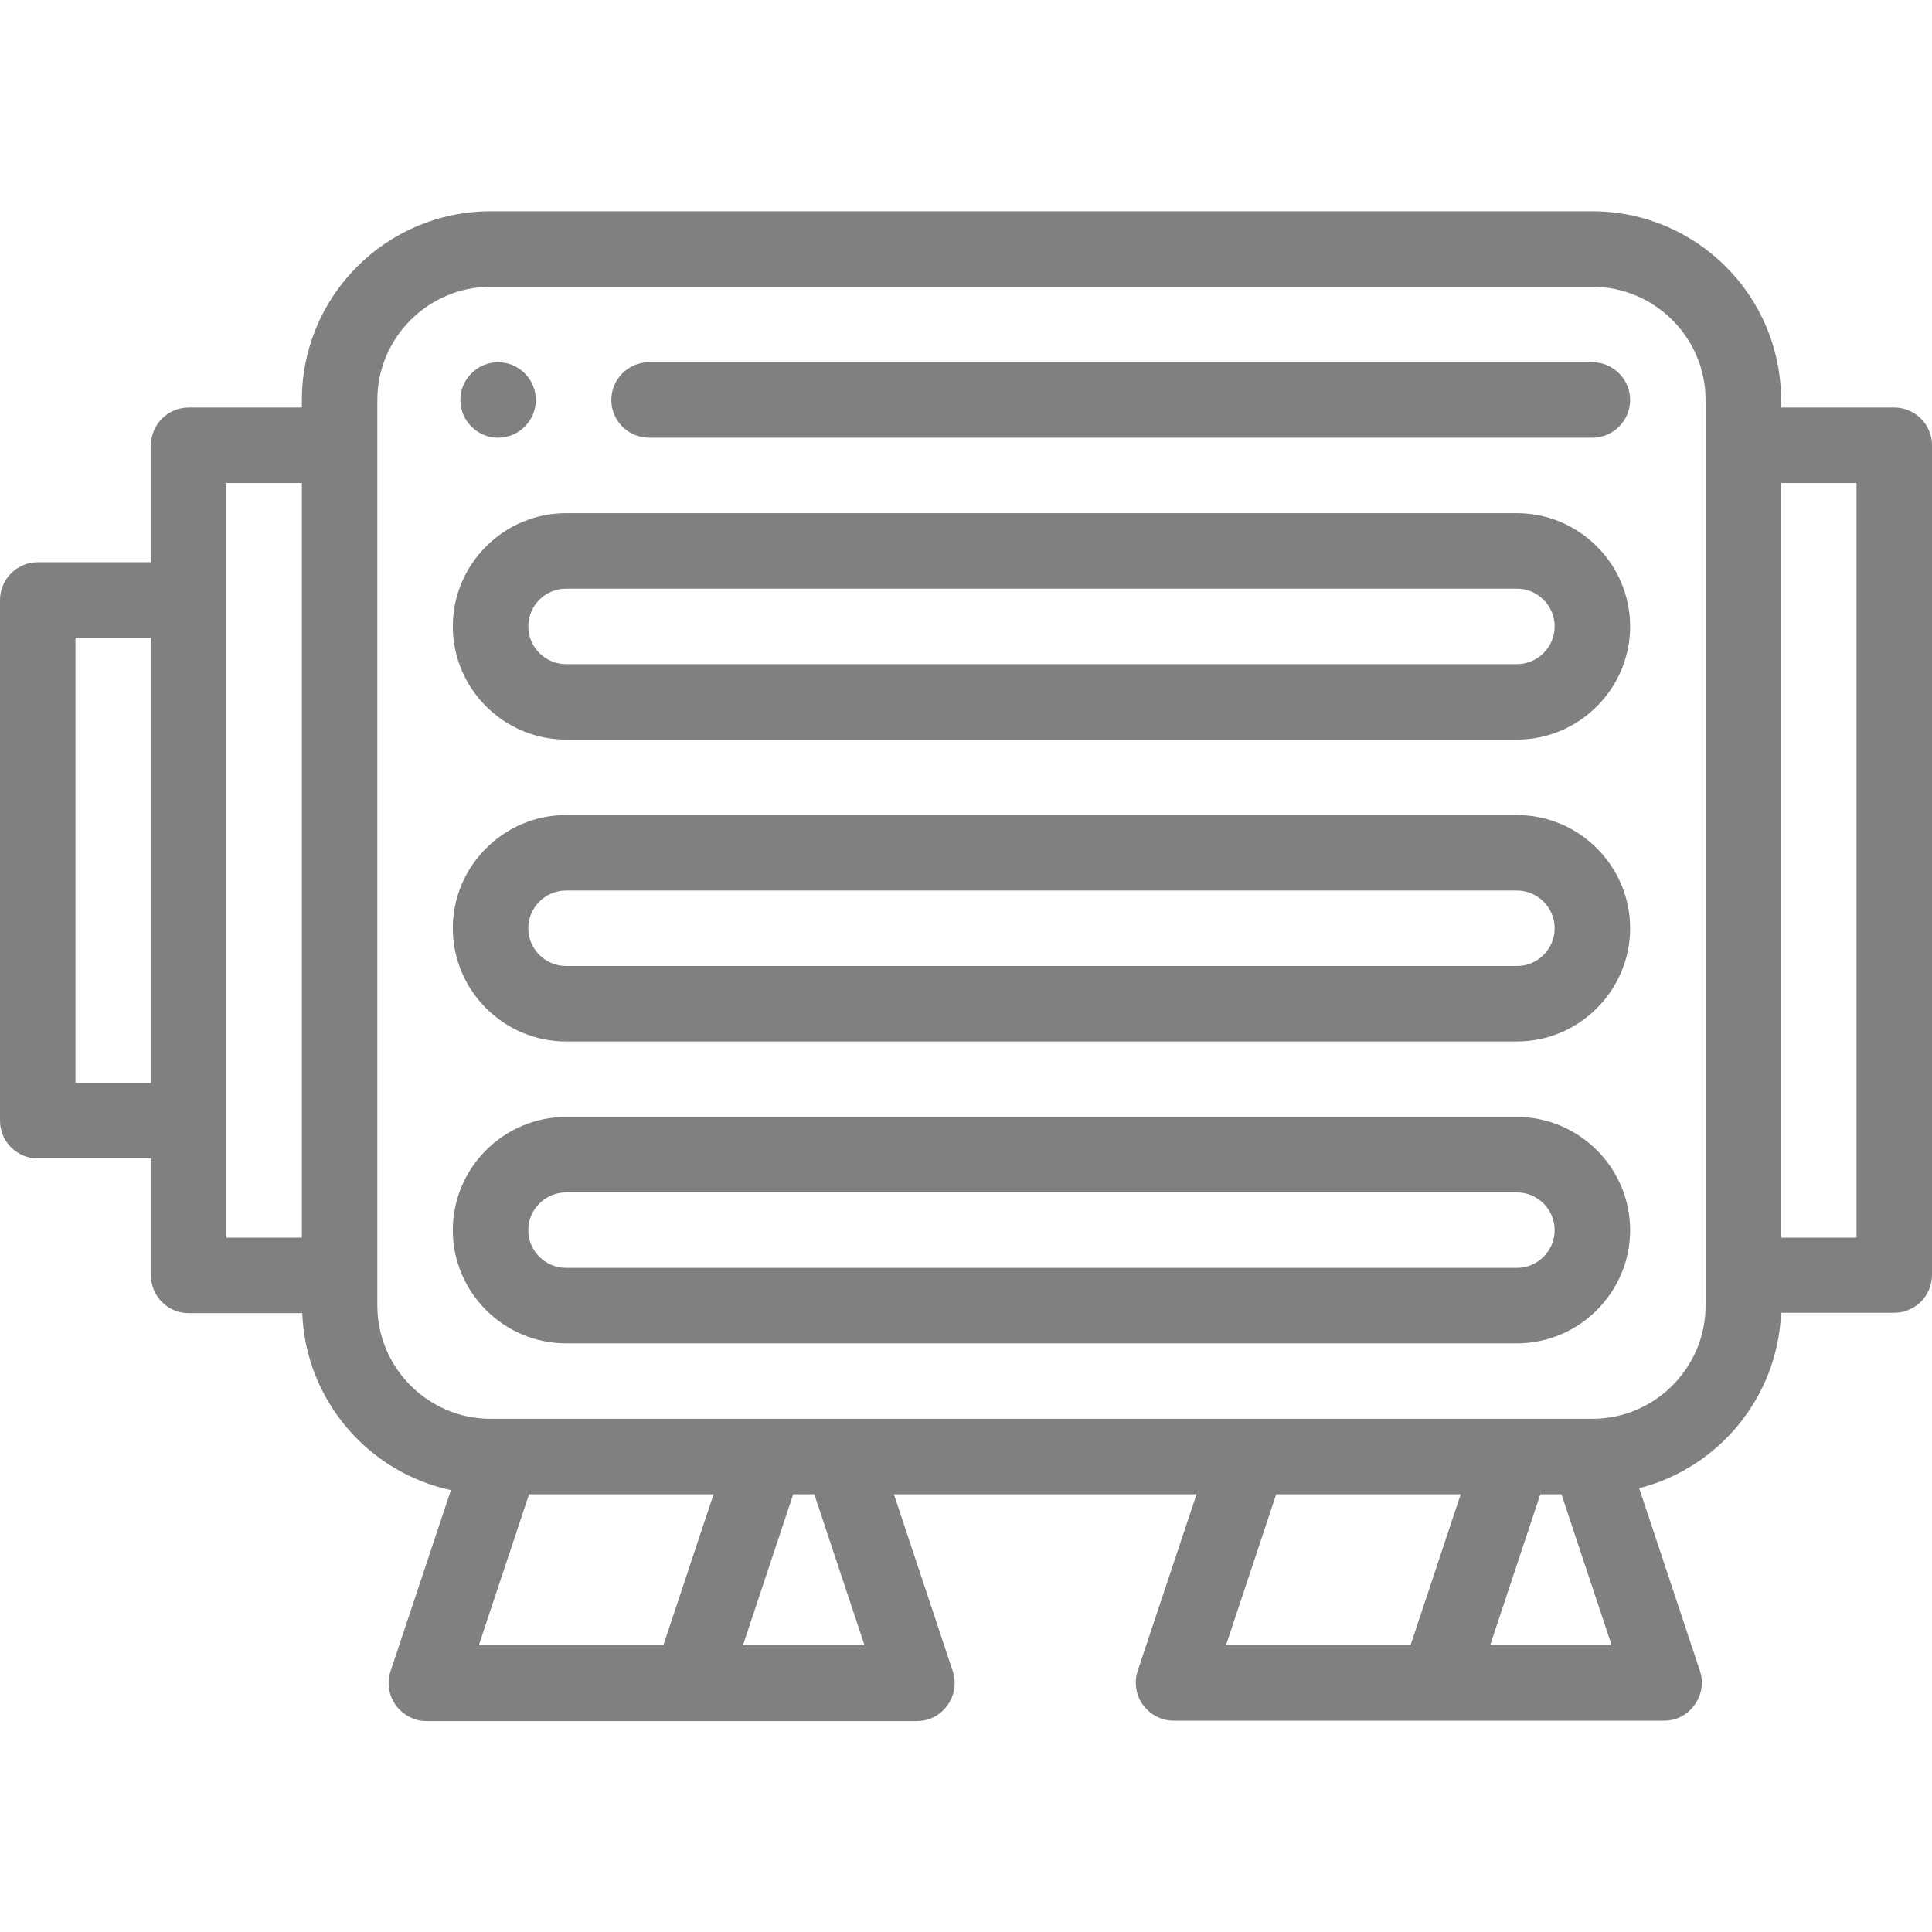 <?xml version="1.0" encoding="UTF-8"?> <svg xmlns="http://www.w3.org/2000/svg" xmlns:xlink="http://www.w3.org/1999/xlink" version="1.1" id="Capa_1" x="0px" y="0px" viewBox="0 0 512 512" style="enable-background:new 0 0 512 512;" xml:space="preserve"> <style type="text/css"> .st0{fill:#808080;} </style> <g> <g> <path class="st0" d="M502,108h-30v-2c0-27.6-22.4-50-50-50H130c-27.6,0-50,22.4-50,50v2H50c-5.5,0-10,4.5-10,10v31H10 c-5.5,0-10,4.5-10,10v138c0,5.5,4.5,10,10,10h30v31c0,5.5,4.5,10,10,10h30.1c0.9,23.1,17.5,42.2,39.4,46.9l-16,48 c-1,3-0.5,6.4,1.4,9c1.9,2.6,4.9,4.2,8.1,4.2h130c3.2,0,6.2-1.5,8.1-4.2s2.4-6,1.4-9L236.9,396h80.2l-15.6,46.8 c-1,3-0.5,6.4,1.4,9c1.9,2.6,4.9,4.2,8.1,4.2h130c3.2,0,6.2-1.5,8.1-4.2s2.4-6,1.4-9l-16.1-48.4c21-5.4,36.7-24,37.6-46.5H502 c5.5,0,10-4.5,10-10V118C512,112.5,507.5,108,502,108z M40,287H20V169h20V287z M80,328H60V128h20V328z M175.8,436h-48.9l13.3-40 h48.9L175.8,436z M196.9,436l13.3-40h5.6l13.3,40H196.9z M373.8,436h-48.9l13.3-40h48.9L373.8,436z M394.9,436l13.3-40h5.6 l13.3,40H394.9z M452,346c0,16.5-13.5,30-30,30H130c-16.5,0-30-13.5-30-30V106c0-16.5,13.5-30,30-30h292c16.5,0,30,13.5,30,30V346 z M492,328h-20V128h20V328z"></path> </g> </g> <g> <g> <path class="st0" d="M402,296H150c-16.5,0-30,13.5-30,30s13.5,30,30,30h252c16.5,0,30-13.5,30-30S418.5,296,402,296z M402,336H150 c-5.5,0-10-4.5-10-10s4.5-10,10-10h252c5.5,0,10,4.5,10,10S407.5,336,402,336z"></path> </g> </g> <g> <g> <path class="st0" d="M402,216H150c-16.5,0-30,13.5-30,30s13.5,30,30,30h252c16.5,0,30-13.5,30-30S418.5,216,402,216z M402,256H150 c-5.5,0-10-4.5-10-10s4.5-10,10-10h252c5.5,0,10,4.5,10,10S407.5,256,402,256z"></path> </g> </g> <g> <g> <path class="st0" d="M402,136H150c-16.5,0-30,13.5-30,30s13.5,30,30,30h252c16.5,0,30-13.5,30-30S418.5,136,402,136z M402,176H150 c-5.5,0-10-4.5-10-10s4.5-10,10-10h252c5.5,0,10,4.5,10,10S407.5,176,402,176z"></path> </g> </g> <g> <g> <path class="st0" d="M422,96H172c-5.5,0-10,4.5-10,10s4.5,10,10,10h250c5.5,0,10-4.5,10-10S427.5,96,422,96z"></path> </g> </g> <g> <g> <path class="st0" d="M132,96c-5.5,0-10,4.5-10,10s4.5,10,10,10c5.5,0,10-4.5,10-10S137.5,96,132,96z"></path> </g> </g> </svg> 